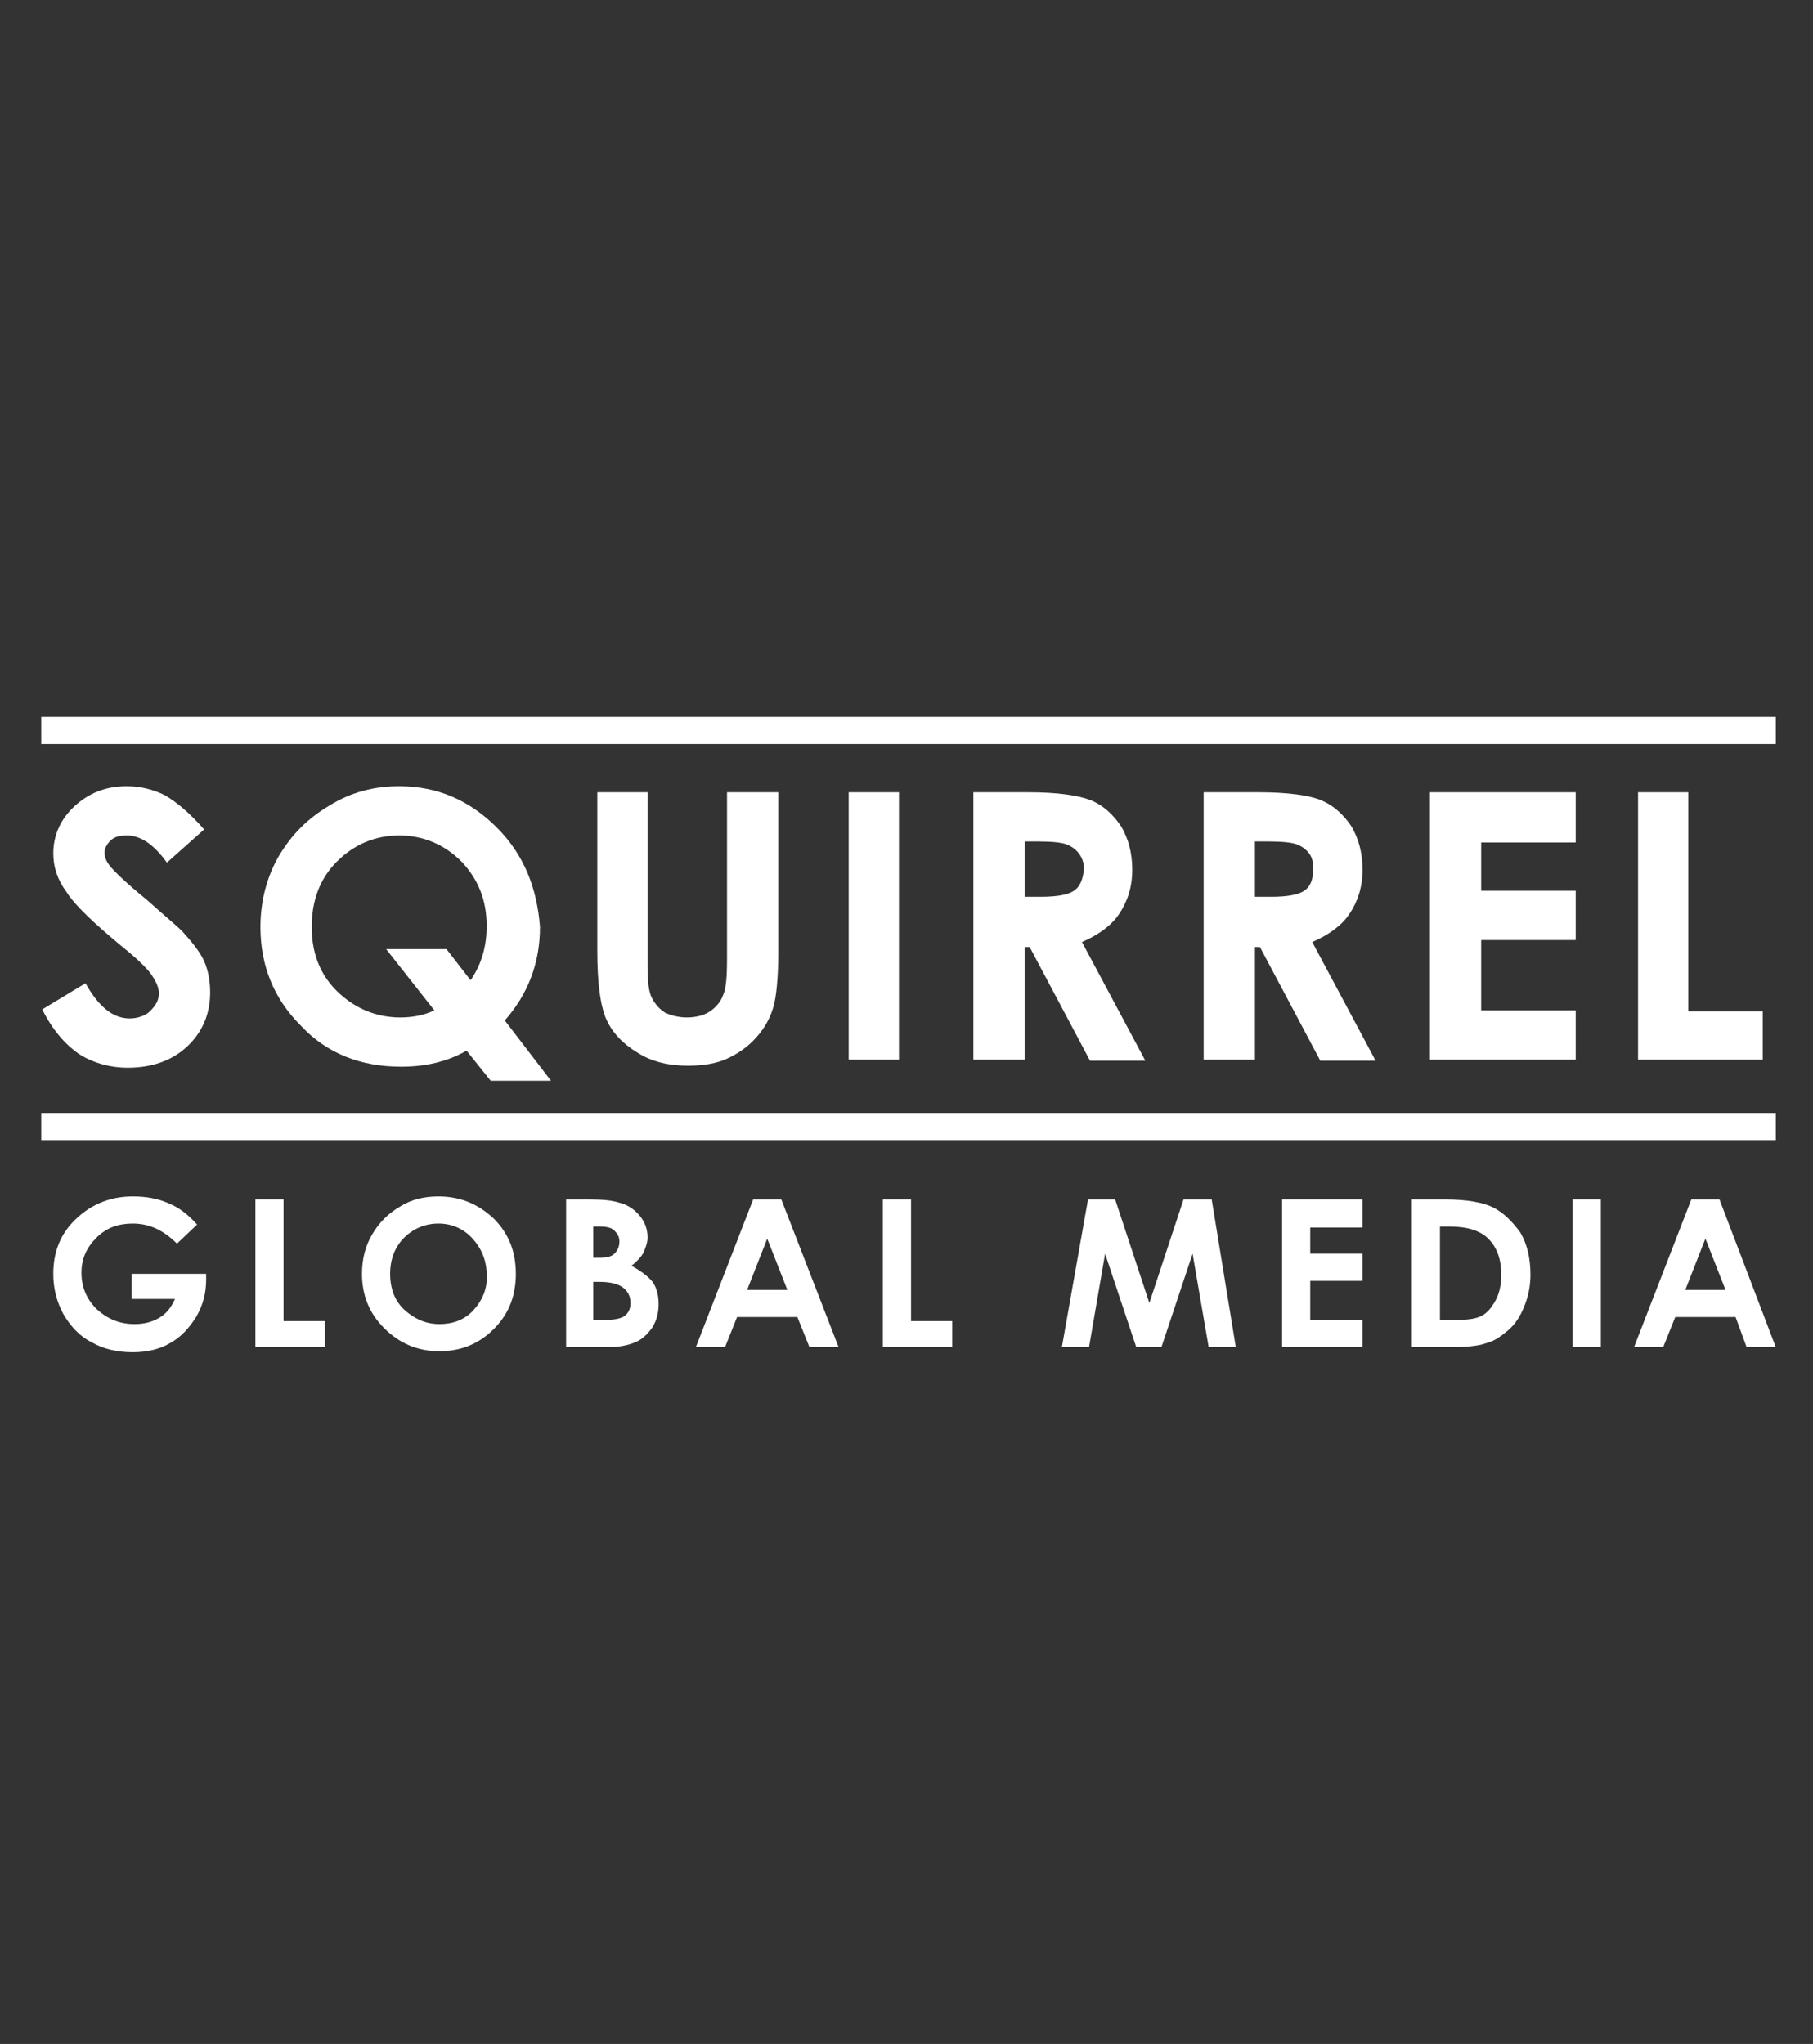 <?xml version="1.0" encoding="utf-8"?>
<!-- Generator: Adobe Illustrator 23.0.5, SVG Export Plug-In . SVG Version: 6.00 Build 0)  -->
<svg version="1.1" id="Capa_1" xmlns="http://www.w3.org/2000/svg" xmlns:xlink="http://www.w3.org/1999/xlink" x="0px" y="0px"
	 viewBox="0 0 180.3 203.3" style="enable-background:new 0 0 180.3 203.3;" xml:space="preserve">
<rect x="0" y="0" width="180.3" height="203.3" fill="#333333" stroke="none"/>
<style type="text/css">
	.st0{fill:#FFFFFF;}
</style>
<g>
	<rect x="4.1" y="71.3" class="st0" width="172.5" height="2.7"/>
	<rect x="4.1" y="110.7" class="st0" width="172.5" height="2.7"/>
	<path class="st0" d="M12.9,101.3c-1.7,0-3.1-1.2-4.4-3.5l-4.3,2.6c1,2,2.2,3.4,3.6,4.4c1.4,0.9,3.1,1.4,4.9,1.4
		c2.4,0,4.4-0.7,5.9-2.1c1.5-1.4,2.3-3.2,2.3-5.4c0-1.1-0.2-2.2-0.6-3.1c-0.4-0.9-1.2-1.9-2.2-3c-0.4-0.4-1.6-1.4-3.5-3.1
		c-2.1-1.7-3.3-2.9-3.7-3.4c-0.3-0.4-0.5-0.8-0.5-1.3c0-0.4,0.2-0.8,0.6-1.2c0.4-0.4,1-0.5,1.6-0.5c1.4,0,2.7,0.9,4,2.7l3.7-3.3
		c-1.4-1.6-2.7-2.7-3.9-3.4c-1.2-0.6-2.5-0.9-3.8-0.9c-2.1,0-3.8,0.7-5.2,2c-1.4,1.3-2.1,2.9-2.1,4.7c0,1.3,0.4,2.6,1.3,3.8
		c0.8,1.3,2.7,3.1,5.6,5.5c1.5,1.2,2.5,2.2,2.9,2.8c0.4,0.6,0.7,1.2,0.7,1.8c0,0.7-0.3,1.2-0.9,1.8C14.5,101,13.7,101.3,12.9,101.3z
		"/>
	<path class="st0" d="M49.4,82.3c-2.7-2.7-5.9-4.1-9.7-4.1c-2.5,0-4.8,0.6-6.9,1.9c-2.2,1.3-3.8,2.9-5.1,5.1c-1.2,2.1-1.8,4.5-1.8,7
		c0,3.8,1.3,7.1,4,9.8c2.6,2.8,6,4.1,10,4.1c2.4,0,4.6-0.5,6.5-1.6l2.4,3h6l-4.6-6c2.3-2.6,3.5-5.7,3.5-9.3
		C53.4,88.3,52.1,85,49.4,82.3z M46.8,97.5l-2.4-3.1h-6l4.8,6.1c-1.1,0.5-2.2,0.7-3.4,0.7c-2.1,0-4-0.7-5.6-2c-2.1-1.7-3.2-4-3.2-7
		c0-2.6,0.8-4.8,2.5-6.5c1.7-1.7,3.8-2.6,6.2-2.6c2.4,0,4.5,0.9,6.2,2.6c1.7,1.8,2.5,3.9,2.5,6.4C48.4,94.1,47.9,95.9,46.8,97.5z"/>
	<path class="st0" d="M59.4,78.8v15.8c0,3.2,0.3,5.4,0.9,6.8c0.6,1.3,1.6,2.4,3.1,3.3c1.4,0.9,3.1,1.3,5,1.3c1.5,0,2.8-0.2,3.9-0.7
		c1.1-0.5,2.1-1.2,2.9-2.1c0.9-1,1.4-2,1.7-3c0.3-1,0.5-2.9,0.5-5.6V78.8h-5.1v16.6c0,1.8-0.1,3-0.4,3.6c-0.2,0.6-0.7,1.2-1.3,1.6
		c-0.6,0.4-1.4,0.6-2.3,0.6c-0.8,0-1.6-0.2-2.2-0.5c-0.6-0.4-1-0.9-1.3-1.5c-0.3-0.6-0.4-1.7-0.4-3.1V78.8H59.4z"/>
	<rect x="84.4" y="78.8" class="st0" width="5" height="26.6"/>
	<path class="st0" d="M111.3,90.9c0.8-1.2,1.3-2.6,1.3-4.4c0-1.7-0.4-3.1-1.1-4.3c-0.8-1.2-1.8-2.1-3-2.6c-1.3-0.5-3.3-0.8-6.3-0.8
		h-5.4h0v26.6h5.1V94.2h0.5l6,11.3h5.5l-6.3-11.8C109.2,93,110.5,92.1,111.3,90.9z M106.8,88.6c-0.6,0.4-1.7,0.6-3.3,0.6h-1.6v0h0
		v-5.5h1.4c1.3,0,2.3,0.1,2.8,0.3c0.5,0.2,0.9,0.5,1.2,0.9c0.3,0.4,0.5,0.9,0.5,1.5C107.7,87.5,107.4,88.2,106.8,88.6z"/>
	<path class="st0" d="M134.2,90.9c0.8-1.2,1.3-2.6,1.3-4.4c0-1.7-0.4-3.1-1.1-4.3c-0.8-1.2-1.8-2.1-3-2.6c-1.2-0.5-3.3-0.8-6.3-0.8
		h-5.4v26.6h5.1V94.2h0.5l6,11.3h5.5l-6.3-11.8C132.1,93,133.4,92.1,134.2,90.9z M129.7,88.6c-0.6,0.4-1.7,0.6-3.3,0.6h-1.6v0h0
		v-5.5h1.4c1.3,0,2.3,0.1,2.8,0.3c0.5,0.2,0.9,0.5,1.2,0.9c0.3,0.4,0.4,0.9,0.4,1.5C130.6,87.5,130.3,88.2,129.7,88.6z"/>
	<polygon class="st0" points="156.7,83.8 156.7,78.8 142.2,78.8 142.2,105.4 156.7,105.4 156.7,100.5 147.3,100.5 147.3,93.5 
		156.7,93.5 156.7,88.6 147.3,88.6 147.3,83.8 	"/>
	<polygon class="st0" points="175.3,100.6 167.9,100.6 167.9,78.8 162.9,78.8 162.9,105.4 175.3,105.4 	"/>
	<path class="st0" d="M13.1,126.6v2.6h4.3c-0.4,0.9-0.9,1.5-1.6,1.9c-0.7,0.4-1.5,0.6-2.4,0.6c-1.5,0-2.7-0.5-3.8-1.5
		c-1-1-1.5-2.2-1.5-3.6c0-1.4,0.5-2.5,1.5-3.5c1-1,2.2-1.4,3.6-1.4c1.7,0,3.1,0.7,4.4,2l2-1.9c-0.9-1-1.8-1.7-2.8-2.1
		c-1.1-0.5-2.3-0.7-3.6-0.7c-2.4,0-4.4,0.9-6,2.6c-1.3,1.4-1.9,3.1-1.9,5.1c0,1.4,0.3,2.7,1,4c0.7,1.2,1.6,2.2,2.8,2.8
		c1.2,0.7,2.6,1,4.1,1c1.4,0,2.7-0.3,3.7-0.9c1.1-0.6,1.9-1.5,2.6-2.6c0.7-1.2,1-2.4,1-3.7l0-0.6H13.1z"/>
	<polygon class="st0" points="28.2,119.3 25.4,119.3 25.4,134 32.3,134 32.3,131.4 28.2,131.4 	"/>
	<path class="st0" d="M43.6,119c-1.4,0-2.7,0.3-3.8,1c-1.2,0.7-2.1,1.6-2.8,2.8c-0.7,1.2-1,2.5-1,3.9c0,2.1,0.7,3.9,2.2,5.4
		c1.5,1.5,3.3,2.3,5.5,2.3c2.1,0,3.9-0.7,5.4-2.2c1.5-1.5,2.2-3.3,2.2-5.5c0-2.2-0.7-4-2.2-5.5C47.5,119.7,45.7,119,43.6,119z
		 M47.1,130.3c-0.9,1-2.1,1.4-3.4,1.4c-1.2,0-2.2-0.4-3.1-1.1c-1.2-0.9-1.8-2.2-1.8-3.9c0-1.5,0.5-2.7,1.4-3.6
		c0.9-0.9,2.1-1.4,3.4-1.4c1.3,0,2.5,0.5,3.4,1.5c0.9,1,1.4,2.2,1.4,3.6C48.5,128.1,48,129.3,47.1,130.3z"/>
	<path class="st0" d="M62.8,125.9c0.5-0.4,0.9-0.8,1.2-1.3c0.2-0.5,0.4-1,0.4-1.5c0-0.9-0.3-1.6-0.8-2.2c-0.5-0.6-1.2-1.1-2.1-1.3
		c-0.6-0.2-1.6-0.3-2.9-0.3h-2.3V134h4.1c1.2,0,2.1-0.2,2.8-0.5c0.7-0.3,1.2-0.8,1.7-1.5c0.4-0.7,0.6-1.4,0.6-2.3
		c0-0.9-0.2-1.6-0.6-2.2C64.4,126.9,63.7,126.4,62.8,125.9z M59,122h0.7c0.6,0,1.1,0.1,1.4,0.4c0.3,0.3,0.5,0.6,0.5,1.1
		c0,0.5-0.2,0.9-0.5,1.2c-0.3,0.3-0.8,0.4-1.5,0.4H59V122z M62.1,130.9c-0.4,0.3-1.2,0.4-2.4,0.4H59v-3.8h0.6c1.1,0,1.9,0.2,2.4,0.6
		c0.5,0.4,0.7,0.9,0.7,1.5C62.7,130.2,62.5,130.6,62.1,130.9z"/>
	<path class="st0" d="M74.9,119.3L69.2,134h2.9l1.2-3h6l1.2,3h2.9l-5.7-14.7H74.9z M74.3,128.3l2-5.1l2,5.1H74.3z"/>
	<polygon class="st0" points="90.6,119.3 87.8,119.3 87.8,134 94.7,134 94.7,131.4 90.6,131.4 	"/>
	<polygon class="st0" points="117.7,119.3 114.3,129.6 110.9,119.3 108.2,119.3 105.6,134 108.3,134 109.9,124.7 113,134 115.5,134 
		118.6,124.7 120.2,134 122.9,134 120.5,119.3 	"/>
	<polygon class="st0" points="127.5,134 135.5,134 135.5,131.3 130.3,131.3 130.3,127.4 135.5,127.4 135.5,124.7 130.3,124.7 
		130.3,122.1 135.5,122.1 135.5,119.3 127.5,119.3 	"/>
	<path class="st0" d="M148.5,120.1c-1-0.5-2.6-0.8-4.8-0.8h-3.3V134h3.4c1.9,0,3.2-0.1,4-0.4c0.8-0.2,1.5-0.7,2.2-1.3
		c0.7-0.6,1.2-1.4,1.6-2.4c0.4-1,0.6-2,0.6-3.1c0-1.6-0.3-3-1-4.2C150.4,121.5,149.5,120.6,148.5,120.1z M148.7,129.4
		c-0.4,0.7-0.8,1.2-1.4,1.5c-0.6,0.3-1.5,0.4-2.8,0.4h-1.3V122h1c1.7,0,3,0.4,3.8,1.2c0.9,0.9,1.3,2.1,1.3,3.6
		C149.3,127.8,149.1,128.7,148.7,129.4z"/>
	<rect x="156.4" y="119.3" class="st0" width="2.8" height="14.7"/>
	<path class="st0" d="M171,119.3h-2.8l-5.7,14.7h2.9l1.2-3h6l1.1,3h2.9L171,119.3z M167.6,128.3l2-5.1l2,5.1H167.6z"/>
</g>
</svg>
